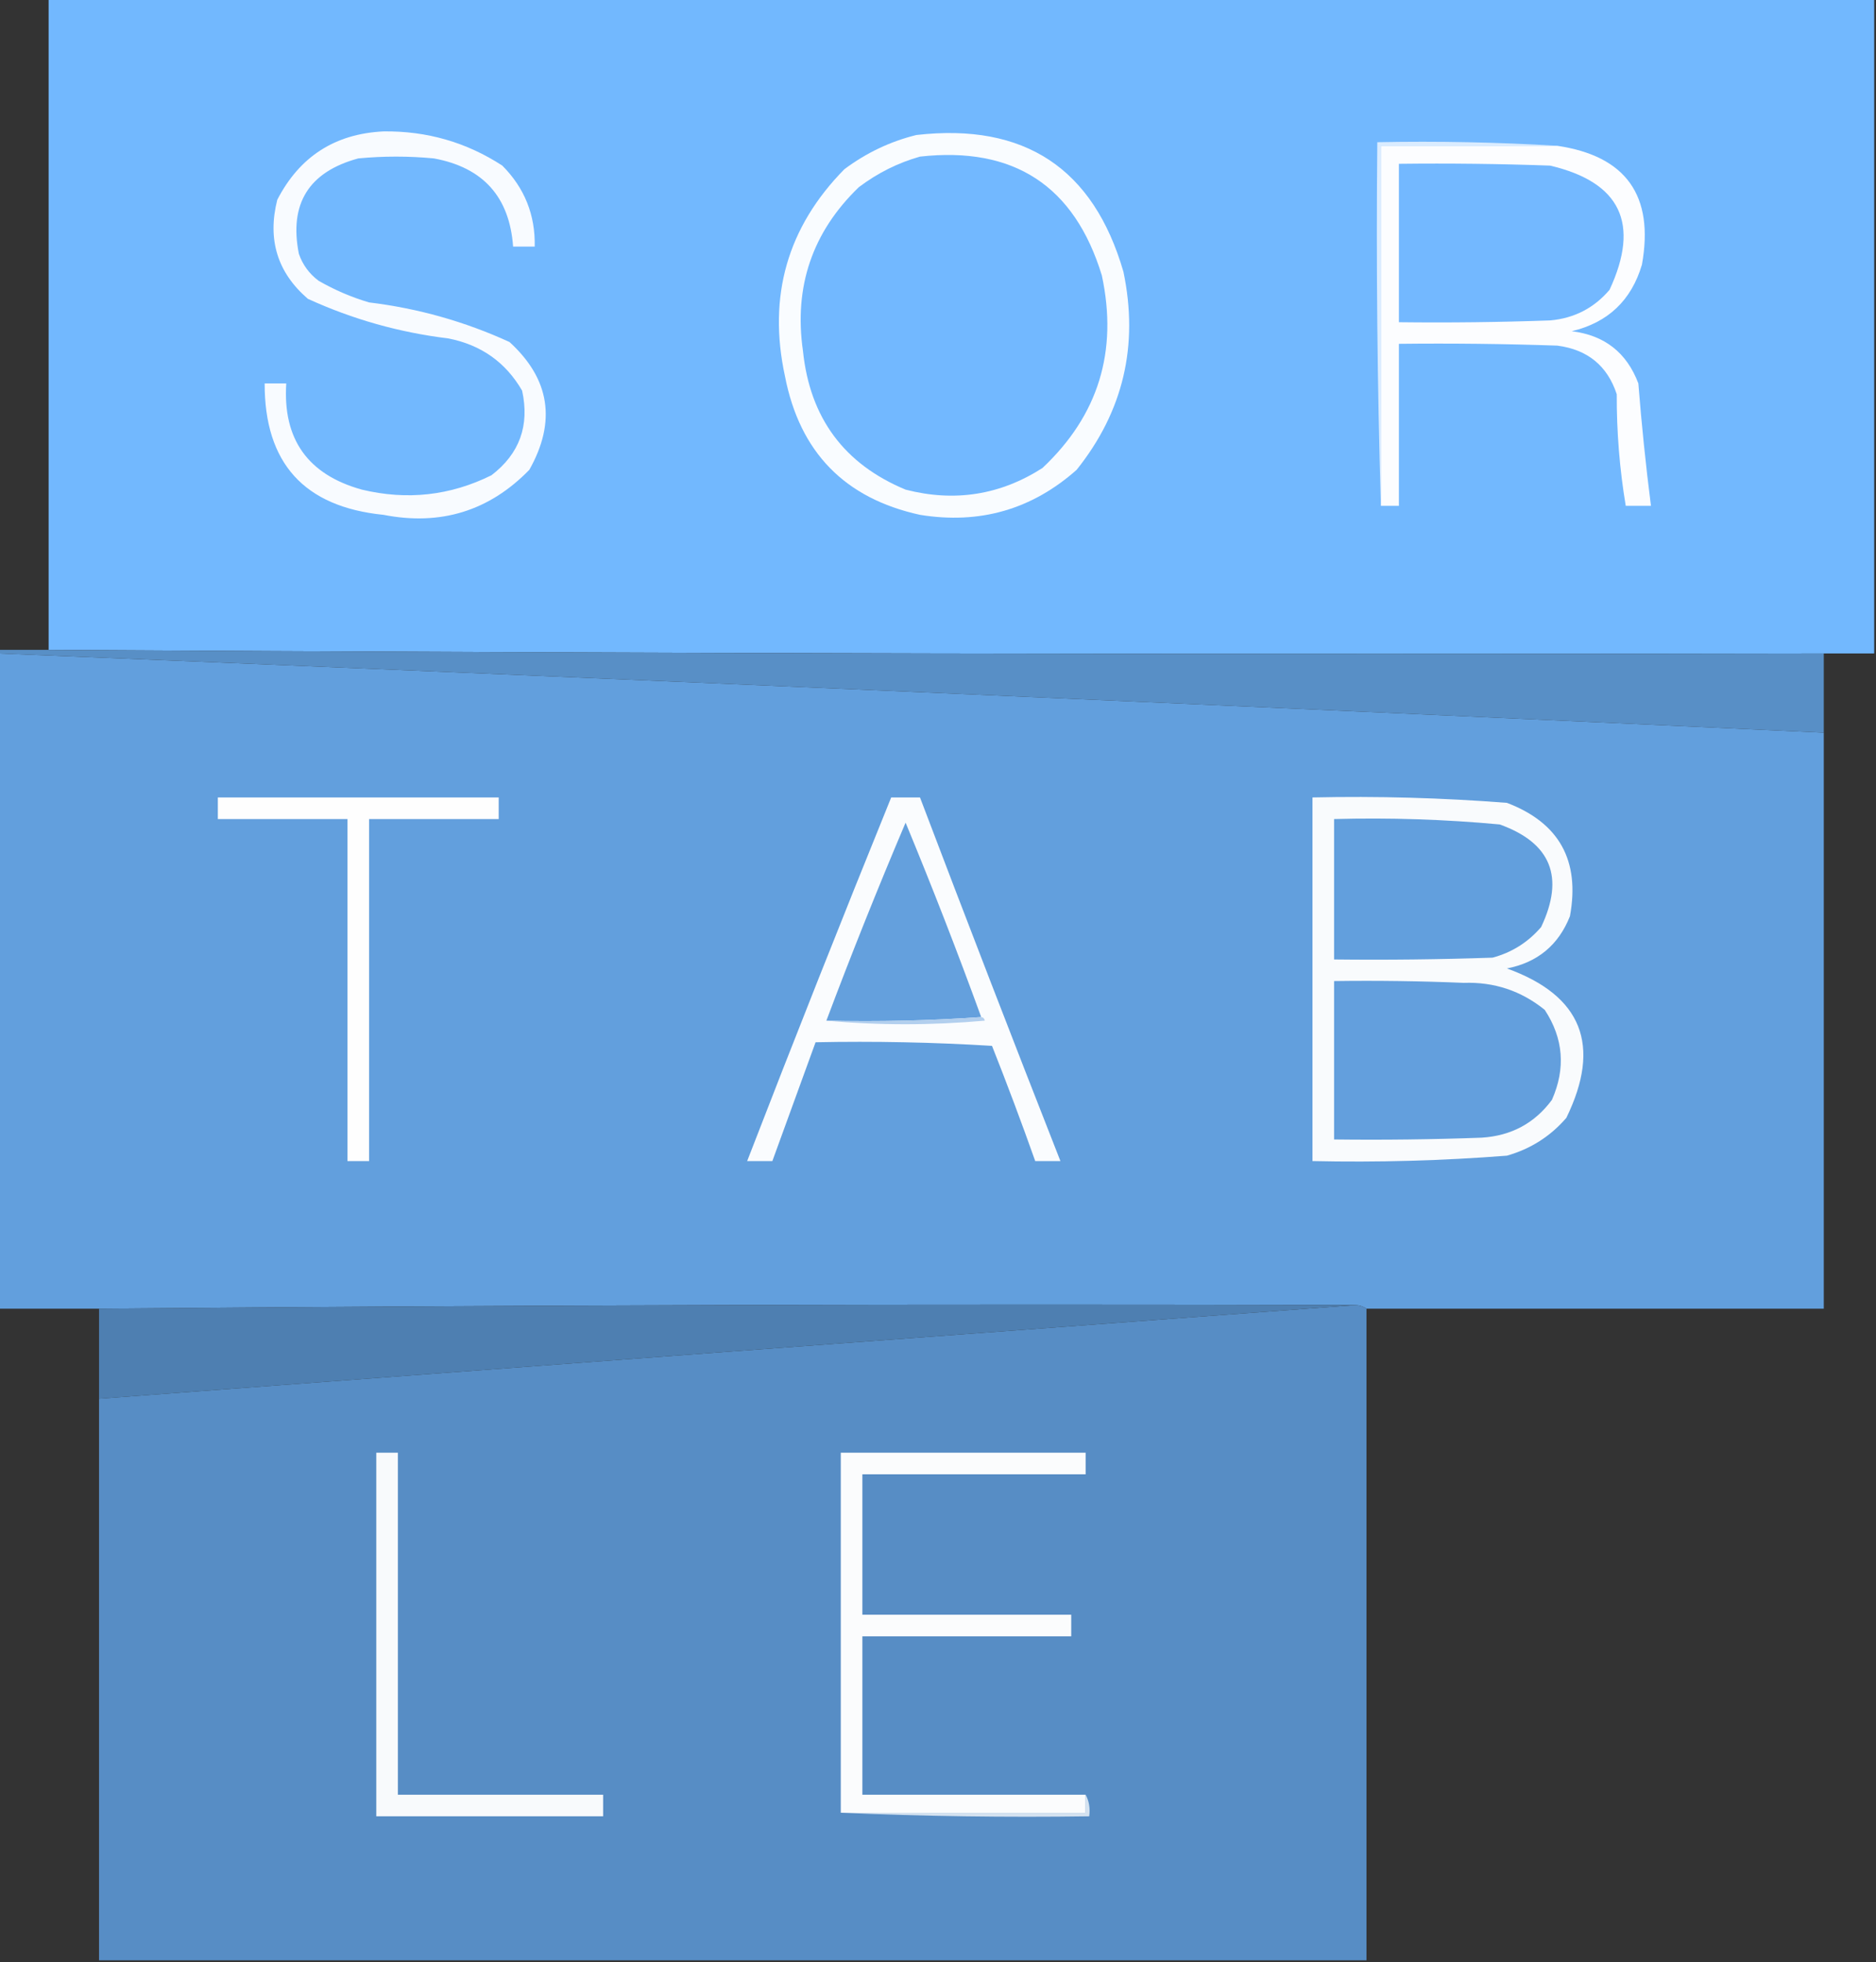 <?xml version="1.0" encoding="UTF-8"?>
<!DOCTYPE svg PUBLIC "-//W3C//DTD SVG 1.1//EN" "http://www.w3.org/Graphics/SVG/1.1/DTD/svg11.dtd">
<svg xmlns="http://www.w3.org/2000/svg" version="1.1" width="521px" height="545px" style="shape-rendering:geometricPrecision; text-rendering:geometricPrecision; image-rendering:optimizeQuality; fill-rule:evenodd; clip-rule:evenodd" xmlns:xlink="http://www.w3.org/1999/xlink">
<rect width="100%" height="100%" fill="#333333" stroke="none"/>
<g><path style="opacity:1" fill="#72b8fe" d="M 13.5,-0.5 C 182.5,-0.5 351.5,-0.5 520.5,-0.5C 520.5,60.167 520.5,120.833 520.5,181.5C 515.833,181.5 511.167,181.5 506.5,181.5C 341.999,181.833 177.666,181.5 13.5,180.5C 13.5,120.167 13.5,59.833 13.5,-0.5 Z"/></g>
<g><path style="opacity:1" fill="#f8fbff" d="M 106.5,36.5 C 118.526,36.345 129.526,39.511 139.5,46C 145.688,52.212 148.688,59.712 148.5,68.5C 146.5,68.5 144.5,68.5 142.5,68.5C 141.503,54.686 134.169,46.519 120.5,44C 113.5,43.333 106.5,43.333 99.5,44C 85.747,47.744 80.247,56.577 83,70.5C 84.061,73.562 85.894,76.062 88.5,78C 92.945,80.557 97.611,82.557 102.5,84C 116.091,85.647 129.091,89.314 141.5,95C 152.728,105.251 154.562,117.084 147,130.5C 135.871,141.937 122.371,146.104 106.5,143C 84.453,140.787 73.453,128.621 73.5,106.5C 75.5,106.5 77.5,106.5 79.5,106.5C 78.504,122.004 85.504,131.837 100.5,136C 113.073,139.01 125.073,137.677 136.5,132C 144.29,126.03 147.123,118.196 145,108.5C 140.434,100.621 133.601,95.787 124.5,94C 110.905,92.35 97.905,88.683 85.5,83C 77.048,75.72 74.215,66.553 77,55.5C 83.197,43.487 93.031,37.153 106.5,36.5 Z"/></g>
<g><path style="opacity:1" fill="#f9fcff" d="M 254.5,37.5 C 284.51,34.071 303.677,46.738 312,75.5C 316.283,95.962 311.95,114.295 299,130.5C 286.562,141.532 272.062,145.698 255.5,143C 234.601,138.433 222.101,125.6 218,104.5C 213.186,82.238 218.686,63.072 234.5,47C 240.616,42.44 247.282,39.273 254.5,37.5 Z"/></g>
<g><path style="opacity:1" fill="#daecff" d="M 432.5,40.5 C 416.167,40.5 399.833,40.5 383.5,40.5C 383.5,73.833 383.5,107.167 383.5,140.5C 382.502,107.004 382.168,73.338 382.5,39.5C 399.342,39.17 416.008,39.504 432.5,40.5 Z"/></g>
<g><path style="opacity:1" fill="#fcfdff" d="M 432.5,40.5 C 451.598,43.335 459.431,54.335 456,73.5C 453.067,83.434 446.567,89.6 436.5,92C 445.608,93.11 451.774,97.944 455,106.5C 455.895,117.882 457.062,129.215 458.5,140.5C 456.167,140.5 453.833,140.5 451.5,140.5C 449.797,130.306 448.964,119.973 449,109.5C 446.403,101.599 440.903,97.099 432.5,96C 417.837,95.5 403.17,95.333 388.5,95.5C 388.5,110.5 388.5,125.5 388.5,140.5C 386.833,140.5 385.167,140.5 383.5,140.5C 383.5,107.167 383.5,73.833 383.5,40.5C 399.833,40.5 416.167,40.5 432.5,40.5 Z"/></g>
<g><path style="opacity:1" fill="#72b8ff" d="M 255.5,43.5 C 281.559,40.601 298.392,51.601 306,76.5C 310.528,97.575 305.028,115.408 289.5,130C 277.772,137.51 265.105,139.51 251.5,136C 234.428,128.909 224.928,116.075 223,97.5C 220.434,79.62 225.601,64.453 238.5,52C 243.727,48.053 249.393,45.22 255.5,43.5 Z"/></g>
<g><path style="opacity:1" fill="#73b8ff" d="M 388.5,45.5 C 402.504,45.333 416.504,45.5 430.5,46C 450.054,50.611 455.554,62.111 447,80.5C 442.682,85.576 437.182,88.409 430.5,89C 416.504,89.5 402.504,89.667 388.5,89.5C 388.5,74.833 388.5,60.167 388.5,45.5 Z"/></g>
<g><path style="opacity:0.999" fill="#629fdd" d="M -0.5,181.5 C 168.518,188.37 337.518,195.704 506.5,203.5C 506.5,256.833 506.5,310.167 506.5,363.5C 464.167,363.5 421.833,363.5 379.5,363.5C 378.609,362.89 377.609,362.557 376.5,362.5C 259.999,362.167 143.665,362.5 27.5,363.5C 18.167,363.5 8.833,363.5 -0.5,363.5C -0.5,302.833 -0.5,242.167 -0.5,181.5 Z"/></g>
<g><path style="opacity:1" fill="#588fc6" d="M -0.5,181.5 C -0.5,181.167 -0.5,180.833 -0.5,180.5C 4.167,180.5 8.833,180.5 13.5,180.5C 177.666,181.5 341.999,181.833 506.5,181.5C 506.5,188.833 506.5,196.167 506.5,203.5C 337.518,195.704 168.518,188.37 -0.5,181.5 Z"/></g>
<g><path style="opacity:1" fill="#fefefe" d="M 60.5,221.5 C 86.5,221.5 112.5,221.5 138.5,221.5C 138.5,223.5 138.5,225.5 138.5,227.5C 126.5,227.5 114.5,227.5 102.5,227.5C 102.5,259.167 102.5,290.833 102.5,322.5C 100.5,322.5 98.5,322.5 96.5,322.5C 96.5,290.833 96.5,259.167 96.5,227.5C 84.5,227.5 72.5,227.5 60.5,227.5C 60.5,225.5 60.5,223.5 60.5,221.5 Z"/></g>
<g><path style="opacity:1" fill="#fafcfe" d="M 247.5,221.5 C 250.167,221.5 252.833,221.5 255.5,221.5C 268.304,255.245 281.304,288.912 294.5,322.5C 292.167,322.5 289.833,322.5 287.5,322.5C 283.707,311.791 279.707,301.125 275.5,290.5C 259.18,289.501 242.847,289.167 226.5,289.5C 222.5,300.5 218.5,311.5 214.5,322.5C 212.167,322.5 209.833,322.5 207.5,322.5C 220.55,288.732 233.883,255.065 247.5,221.5 Z"/></g>
<g><path style="opacity:1" fill="#f9fbfd" d="M 364.5,221.5 C 382.537,221.1 400.537,221.6 418.5,223C 433.02,228.53 438.853,239.03 436,254.5C 432.824,262.509 426.99,267.342 418.5,269C 439.333,276.522 444.833,290.356 435,310.5C 430.567,315.635 425.067,319.135 418.5,321C 400.537,322.4 382.537,322.9 364.5,322.5C 364.5,288.833 364.5,255.167 364.5,221.5 Z"/></g>
<g><path style="opacity:1" fill="#629fdd" d="M 370.5,227.5 C 385.883,227.082 401.216,227.582 416.5,229C 430.746,234.119 434.579,243.619 428,257.5C 424.361,261.734 419.861,264.568 414.5,266C 399.837,266.5 385.17,266.667 370.5,266.5C 370.5,253.5 370.5,240.5 370.5,227.5 Z"/></g>
<g><path style="opacity:1" fill="#64a0dd" d="M 272.5,282.5 C 258.343,283.496 244.01,283.829 229.5,283.5C 236.438,265.022 243.771,246.688 251.5,228.5C 258.896,246.357 265.896,264.357 272.5,282.5 Z"/></g>
<g><path style="opacity:1" fill="#639fdd" d="M 370.5,272.5 C 382.505,272.333 394.505,272.5 406.5,273C 414.955,272.707 422.455,275.207 429,280.5C 434.198,288.409 434.865,296.743 431,305.5C 426.211,311.981 419.711,315.481 411.5,316C 397.837,316.5 384.171,316.667 370.5,316.5C 370.5,301.833 370.5,287.167 370.5,272.5 Z"/></g>
<g><path style="opacity:1" fill="#b2cfee" d="M 272.5,282.5 C 273.043,282.56 273.376,282.893 273.5,283.5C 258.672,284.826 244.005,284.826 229.5,283.5C 244.01,283.829 258.343,283.496 272.5,282.5 Z"/></g>
<g><path style="opacity:0.997" fill="#578dc5" d="M 376.5,362.5 C 377.609,362.557 378.609,362.89 379.5,363.5C 379.5,423.833 379.5,484.167 379.5,544.5C 262.167,544.5 144.833,544.5 27.5,544.5C 27.5,492.5 27.5,440.5 27.5,388.5C 143.976,379.776 260.309,371.109 376.5,362.5 Z"/></g>
<g><path style="opacity:0.999" fill="#4e7fb1" d="M 376.5,362.5 C 260.309,371.109 143.976,379.776 27.5,388.5C 27.5,380.167 27.5,371.833 27.5,363.5C 143.665,362.5 259.999,362.167 376.5,362.5 Z"/></g>
<g><path style="opacity:1" fill="#f8fafc" d="M 104.5,403.5 C 106.5,403.5 108.5,403.5 110.5,403.5C 110.5,435.167 110.5,466.833 110.5,498.5C 129.5,498.5 148.5,498.5 167.5,498.5C 167.5,500.5 167.5,502.5 167.5,504.5C 146.5,504.5 125.5,504.5 104.5,504.5C 104.5,470.833 104.5,437.167 104.5,403.5 Z"/></g>
<g><path style="opacity:1" fill="#fbfcfd" d="M 301.5,498.5 C 301.5,500.167 301.5,501.833 301.5,503.5C 278.833,503.5 256.167,503.5 233.5,503.5C 233.5,470.167 233.5,436.833 233.5,403.5C 256.167,403.5 278.833,403.5 301.5,403.5C 301.5,405.5 301.5,407.5 301.5,409.5C 280.833,409.5 260.167,409.5 239.5,409.5C 239.5,422.5 239.5,435.5 239.5,448.5C 258.833,448.5 278.167,448.5 297.5,448.5C 297.5,450.5 297.5,452.5 297.5,454.5C 278.167,454.5 258.833,454.5 239.5,454.5C 239.5,469.167 239.5,483.833 239.5,498.5C 260.167,498.5 280.833,498.5 301.5,498.5 Z"/></g>
<g><path style="opacity:1" fill="#d4e2f0" d="M 301.5,498.5 C 302.461,500.265 302.795,502.265 302.5,504.5C 279.327,504.831 256.327,504.498 233.5,503.5C 256.167,503.5 278.833,503.5 301.5,503.5C 301.5,501.833 301.5,500.167 301.5,498.5 Z"/></g>
</svg>
